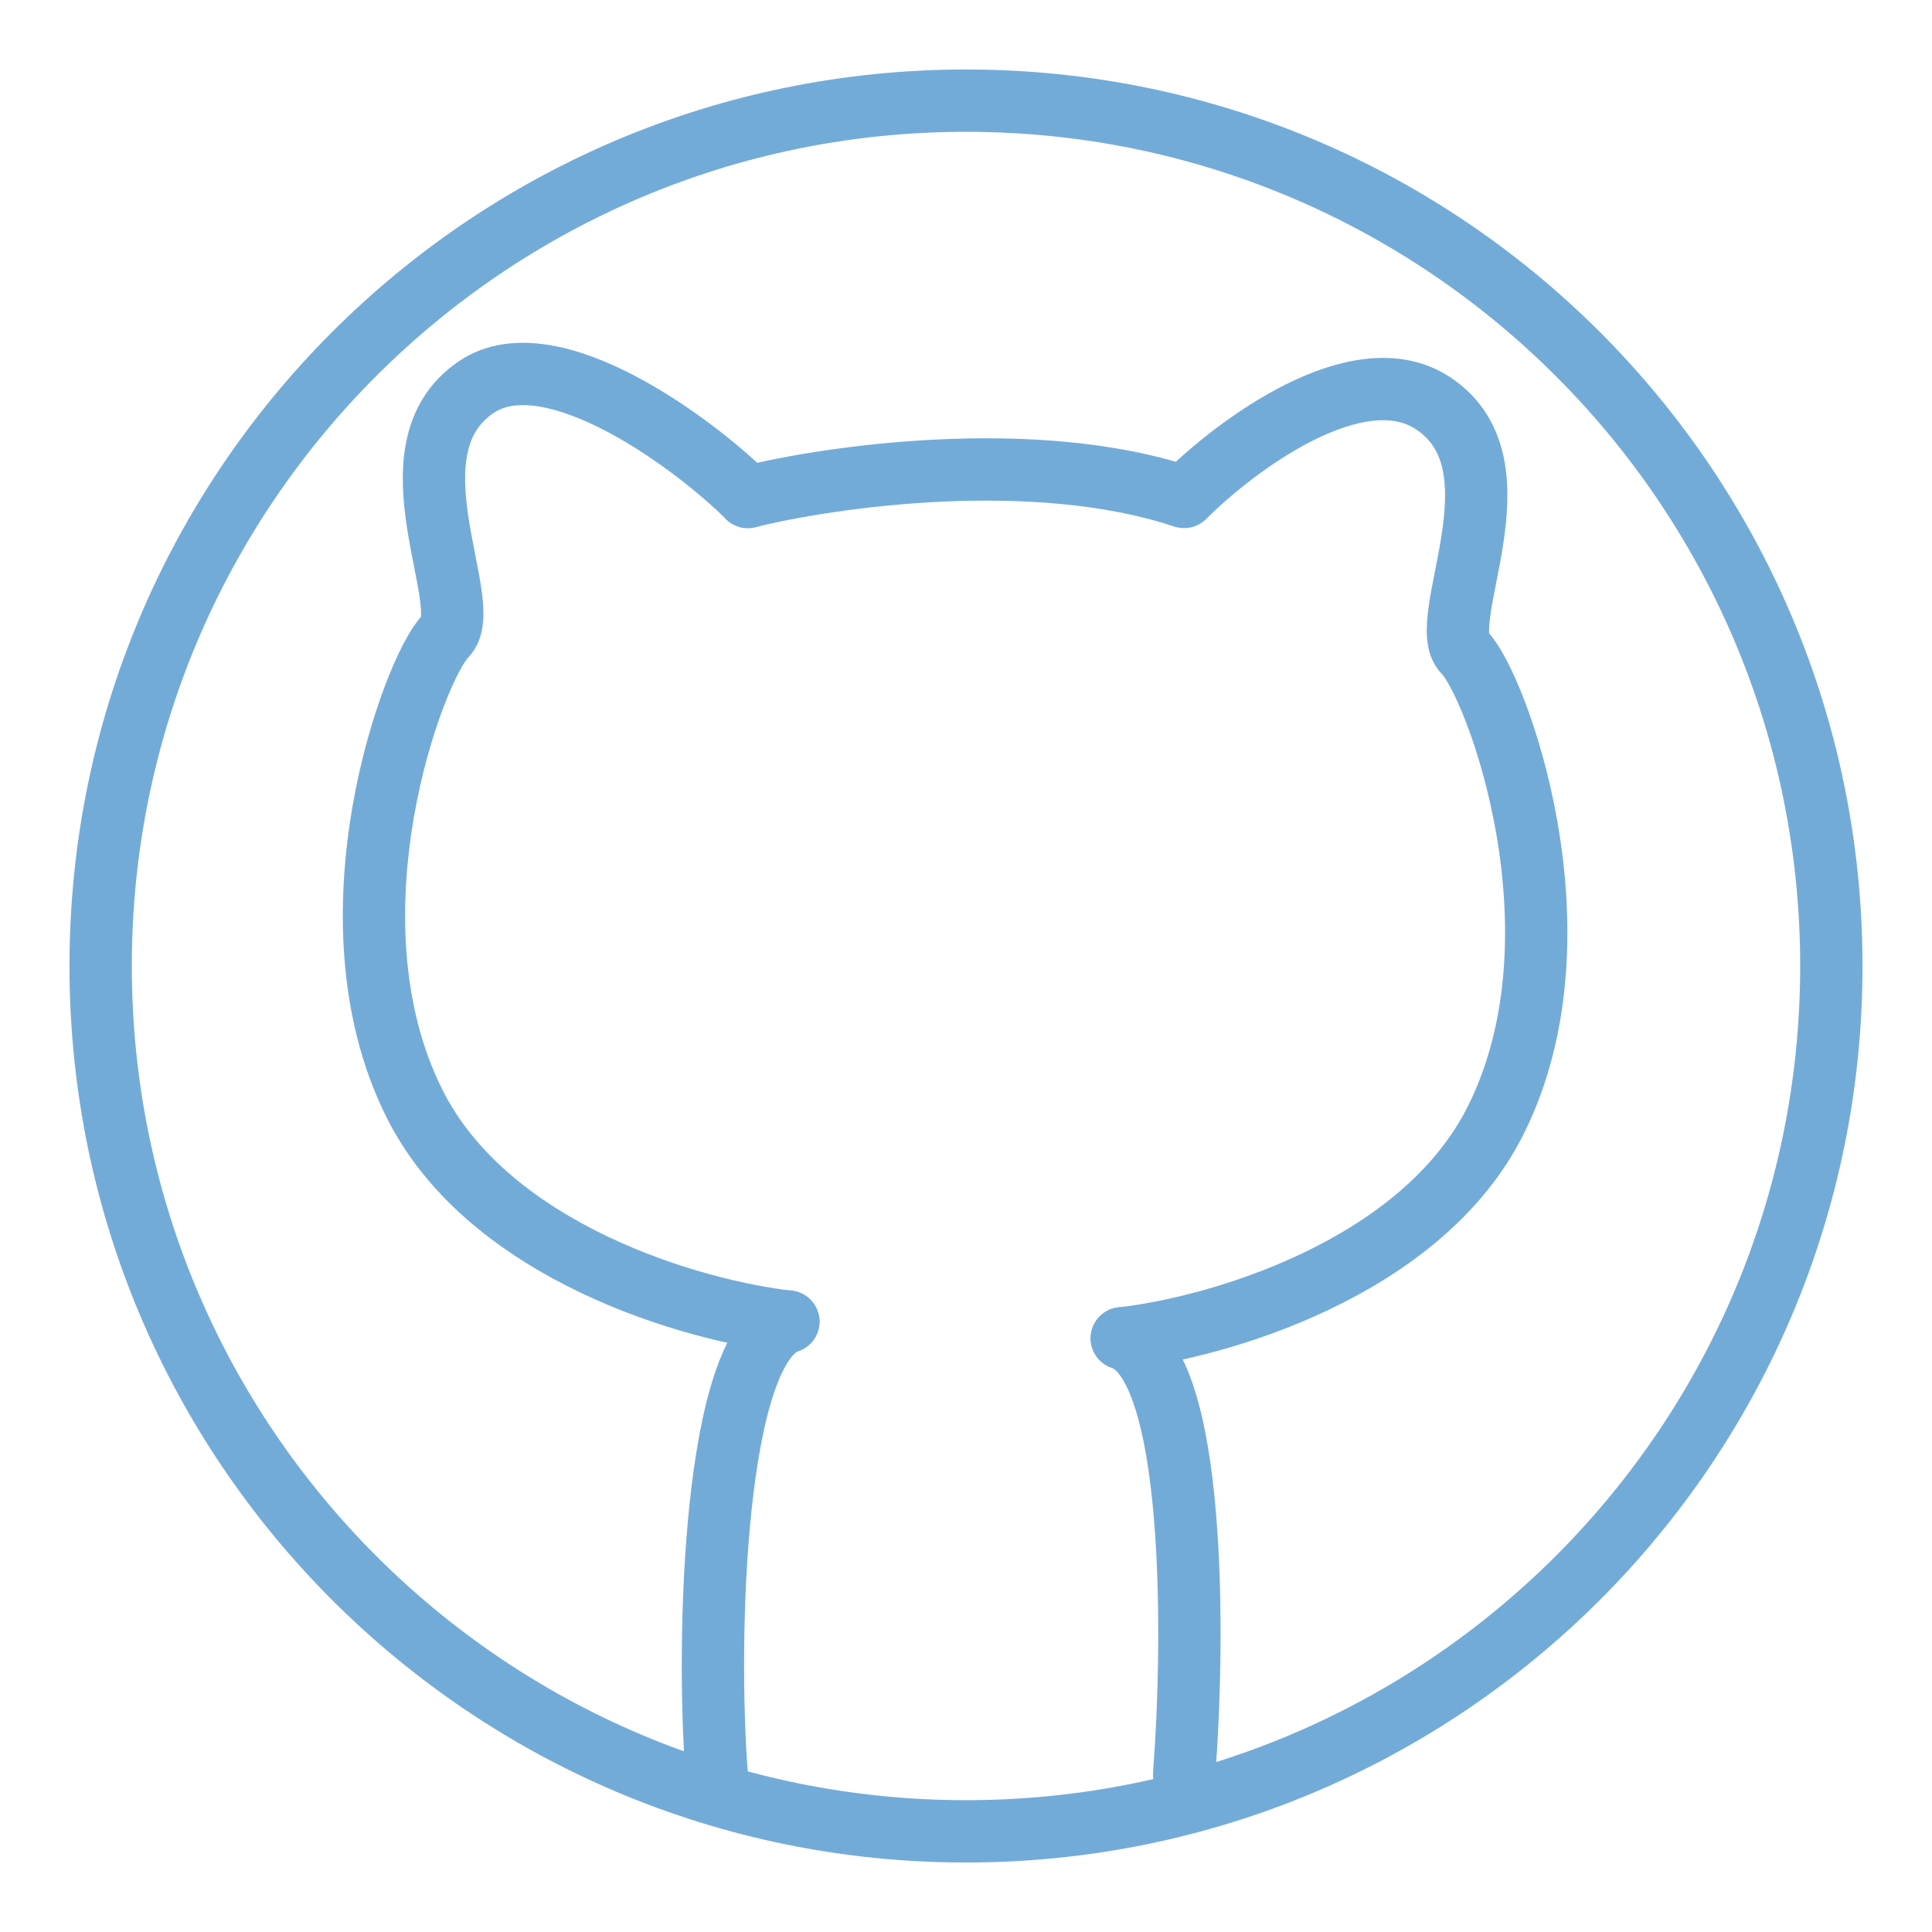 <svg width="31" height="31" viewBox="0 0 31 31" fill="none" xmlns="http://www.w3.org/2000/svg">
<path d="M12.649 21.206C11.149 21.039 7.85 20.106 6.65 17.706C5.15 14.706 6.65 10.706 7.15 10.206C7.65 9.706 6.15 7.206 7.65 6.206C8.85 5.406 11.167 7.141 12 7.974" stroke="#73ABD8" stroke-linecap="round"/>
<path d="M11.5 28.474C11.333 26.308 11.45 21.606 12.649 21.206" stroke="#73ABD8" stroke-linecap="round"/>
<path d="M18 21.474C19.5 21.308 22.8 20.374 24 17.974C25.5 14.974 24 10.974 23.5 10.474C23 9.974 24.5 7.474 23 6.474C21.8 5.674 19.833 7.141 19 7.974" stroke="#73ABD8" stroke-linecap="round"/>
<path d="M19 28.474C19.167 26.308 19.2 21.874 18 21.474" stroke="#73ABD8" stroke-linecap="round"/>
<path d="M11.879 7.489C11.611 7.556 11.448 7.828 11.515 8.096C11.582 8.364 11.853 8.526 12.121 8.459L11.879 7.489ZM12.121 8.459C12.756 8.301 13.873 8.106 15.123 8.049C16.377 7.992 17.724 8.076 18.842 8.449L19.158 7.5C17.875 7.072 16.39 6.99 15.077 7.05C13.76 7.11 12.577 7.315 11.879 7.489L12.121 8.459Z" fill="#73ABD8"/>
<path d="M15.5 29.385C23.169 29.385 29.385 23.169 29.385 15.5C29.385 7.831 23.169 1.615 15.5 1.615C7.831 1.615 1.615 7.831 1.615 15.5C1.615 23.169 7.831 29.385 15.5 29.385Z" stroke="#73ABD8" stroke-linecap="round" stroke-linejoin="round"/>
</svg>
